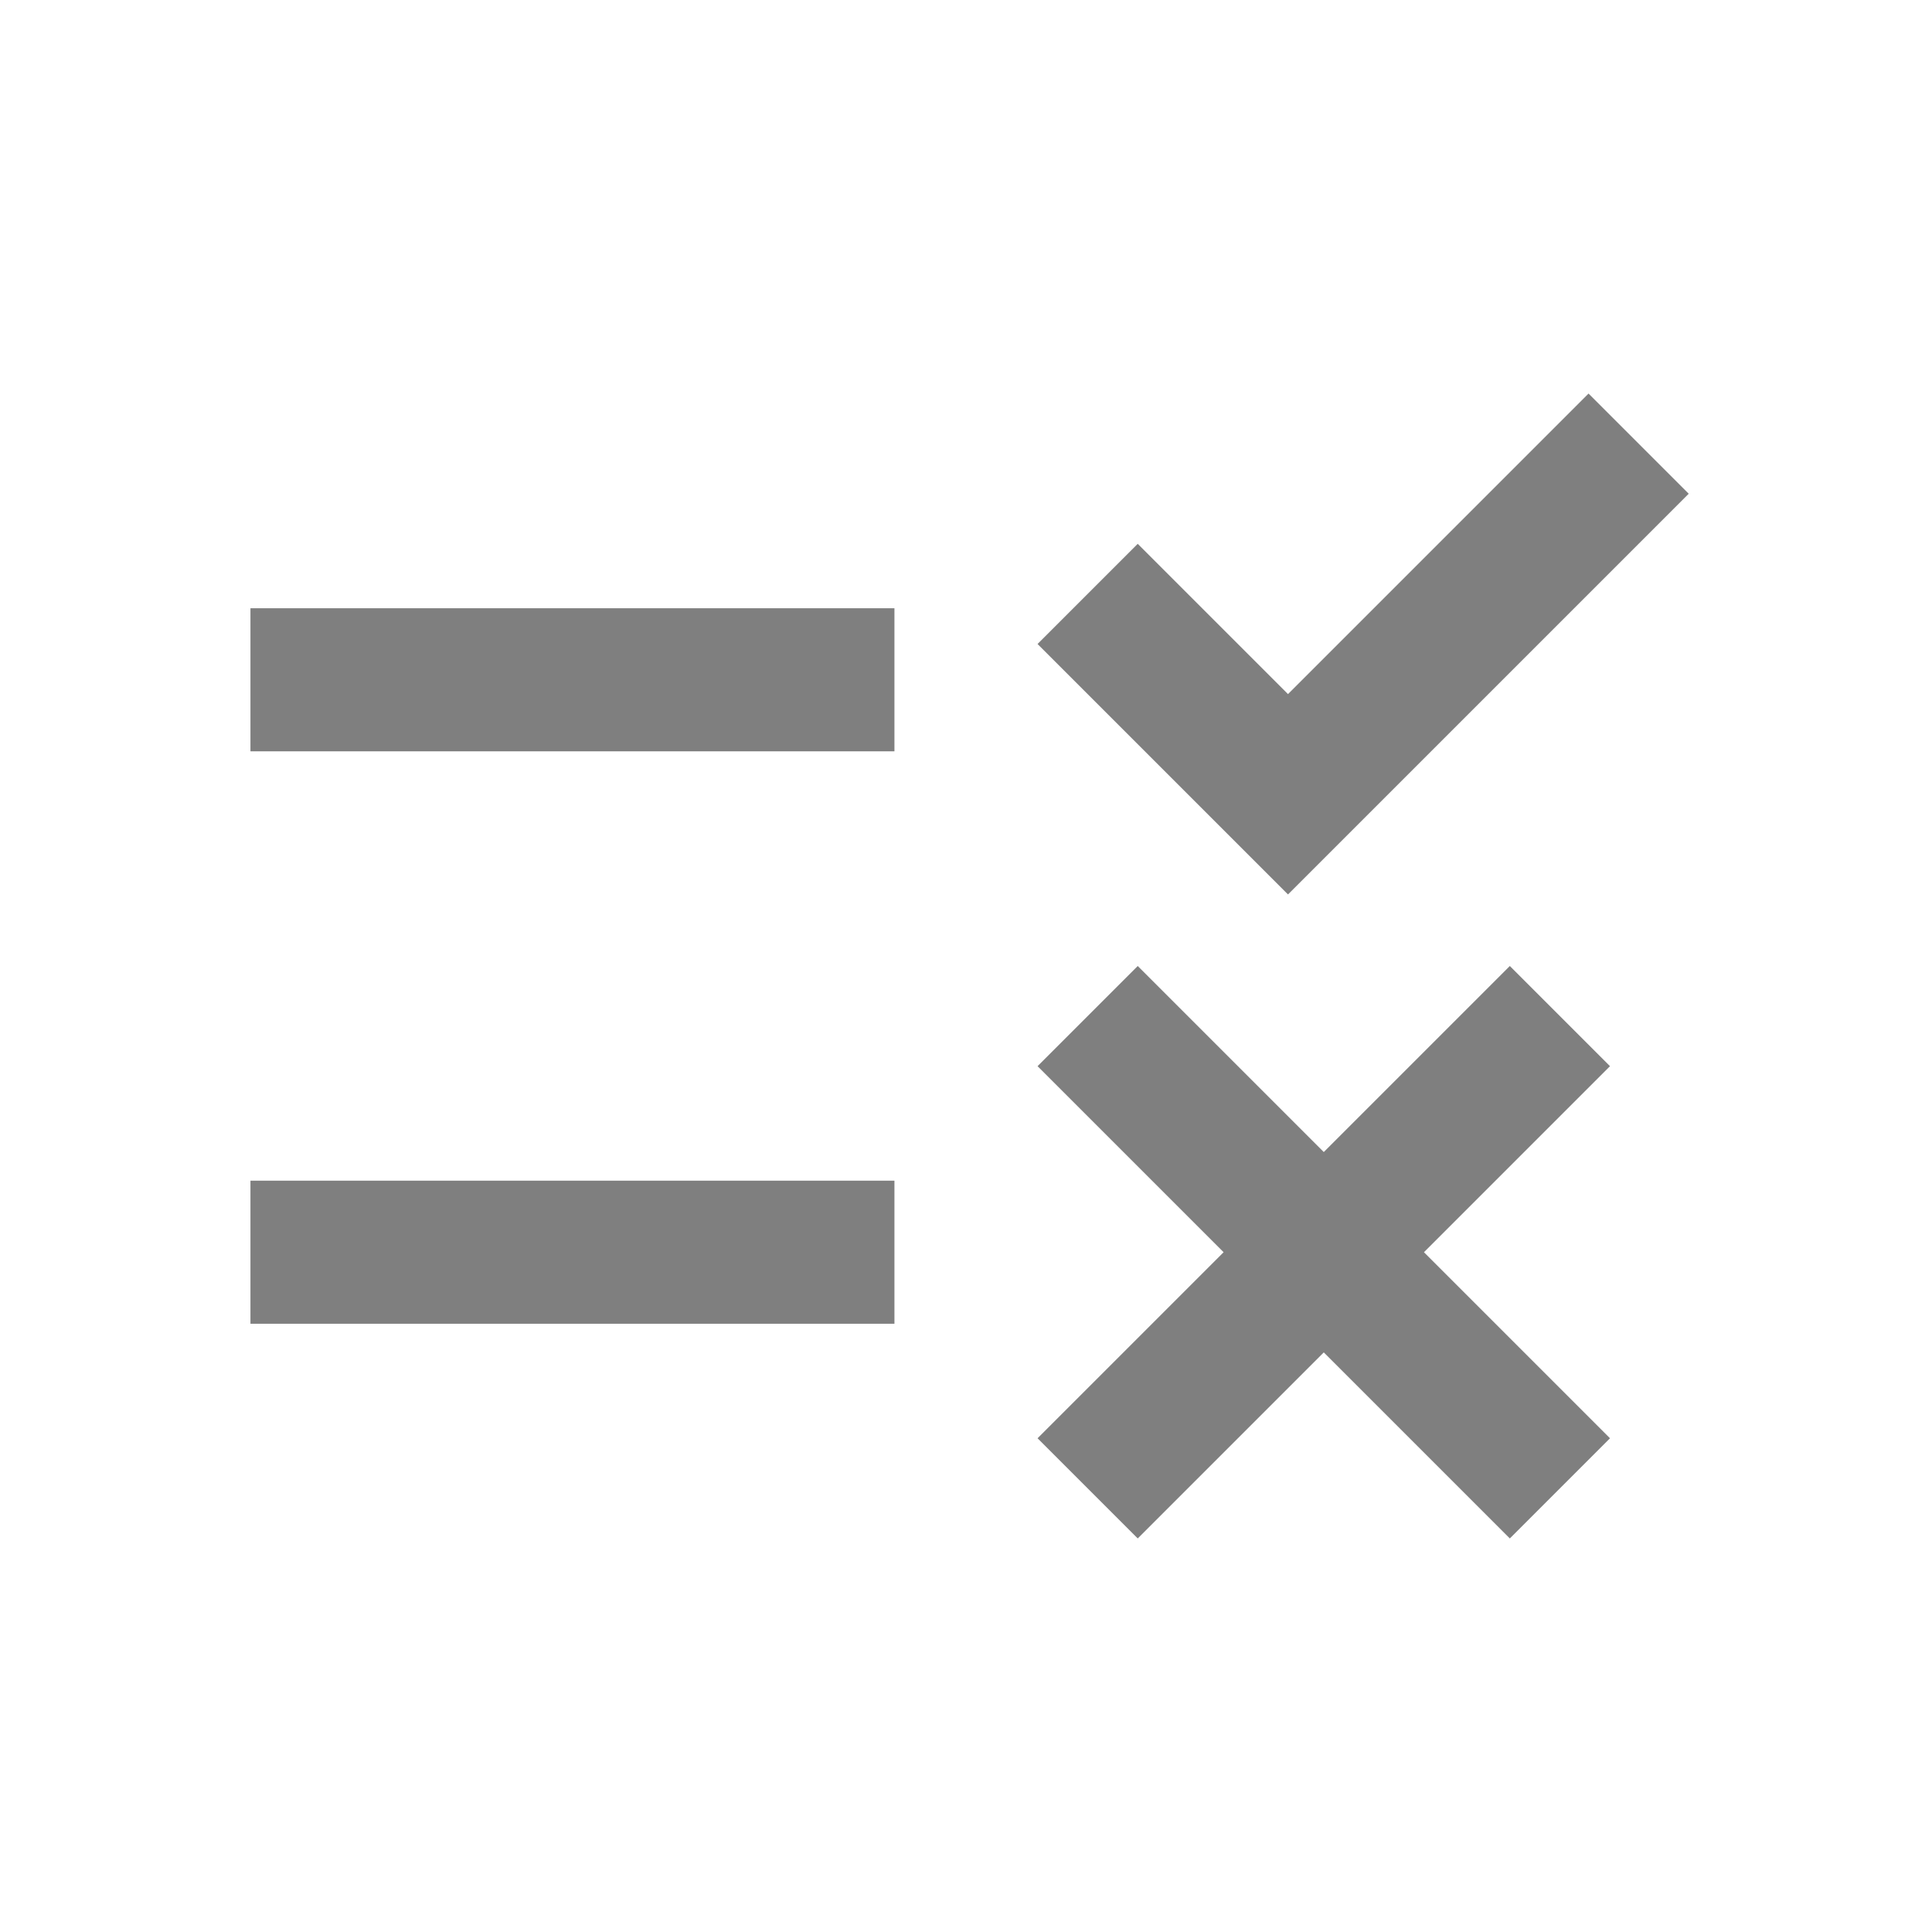 <svg width="54" height="54" viewBox="0 0 54 54" fill="none" xmlns="http://www.w3.org/2000/svg">
<g opacity="0.5">
<path d="M36 25L29 18L31.8 15.2L36 19.4L44.4 11L47.2 13.8L36 25ZM25 17H7V21H25V17ZM45 29.8L42.2 27L37 32.2L31.8 27L29 29.8L34.2 35L29 40.2L31.8 43L37 37.8L42.2 43L45 40.2L39.8 35L45 29.8ZM25 33H7V37H25V33Z" fill="black"/>
</g>
</svg>
